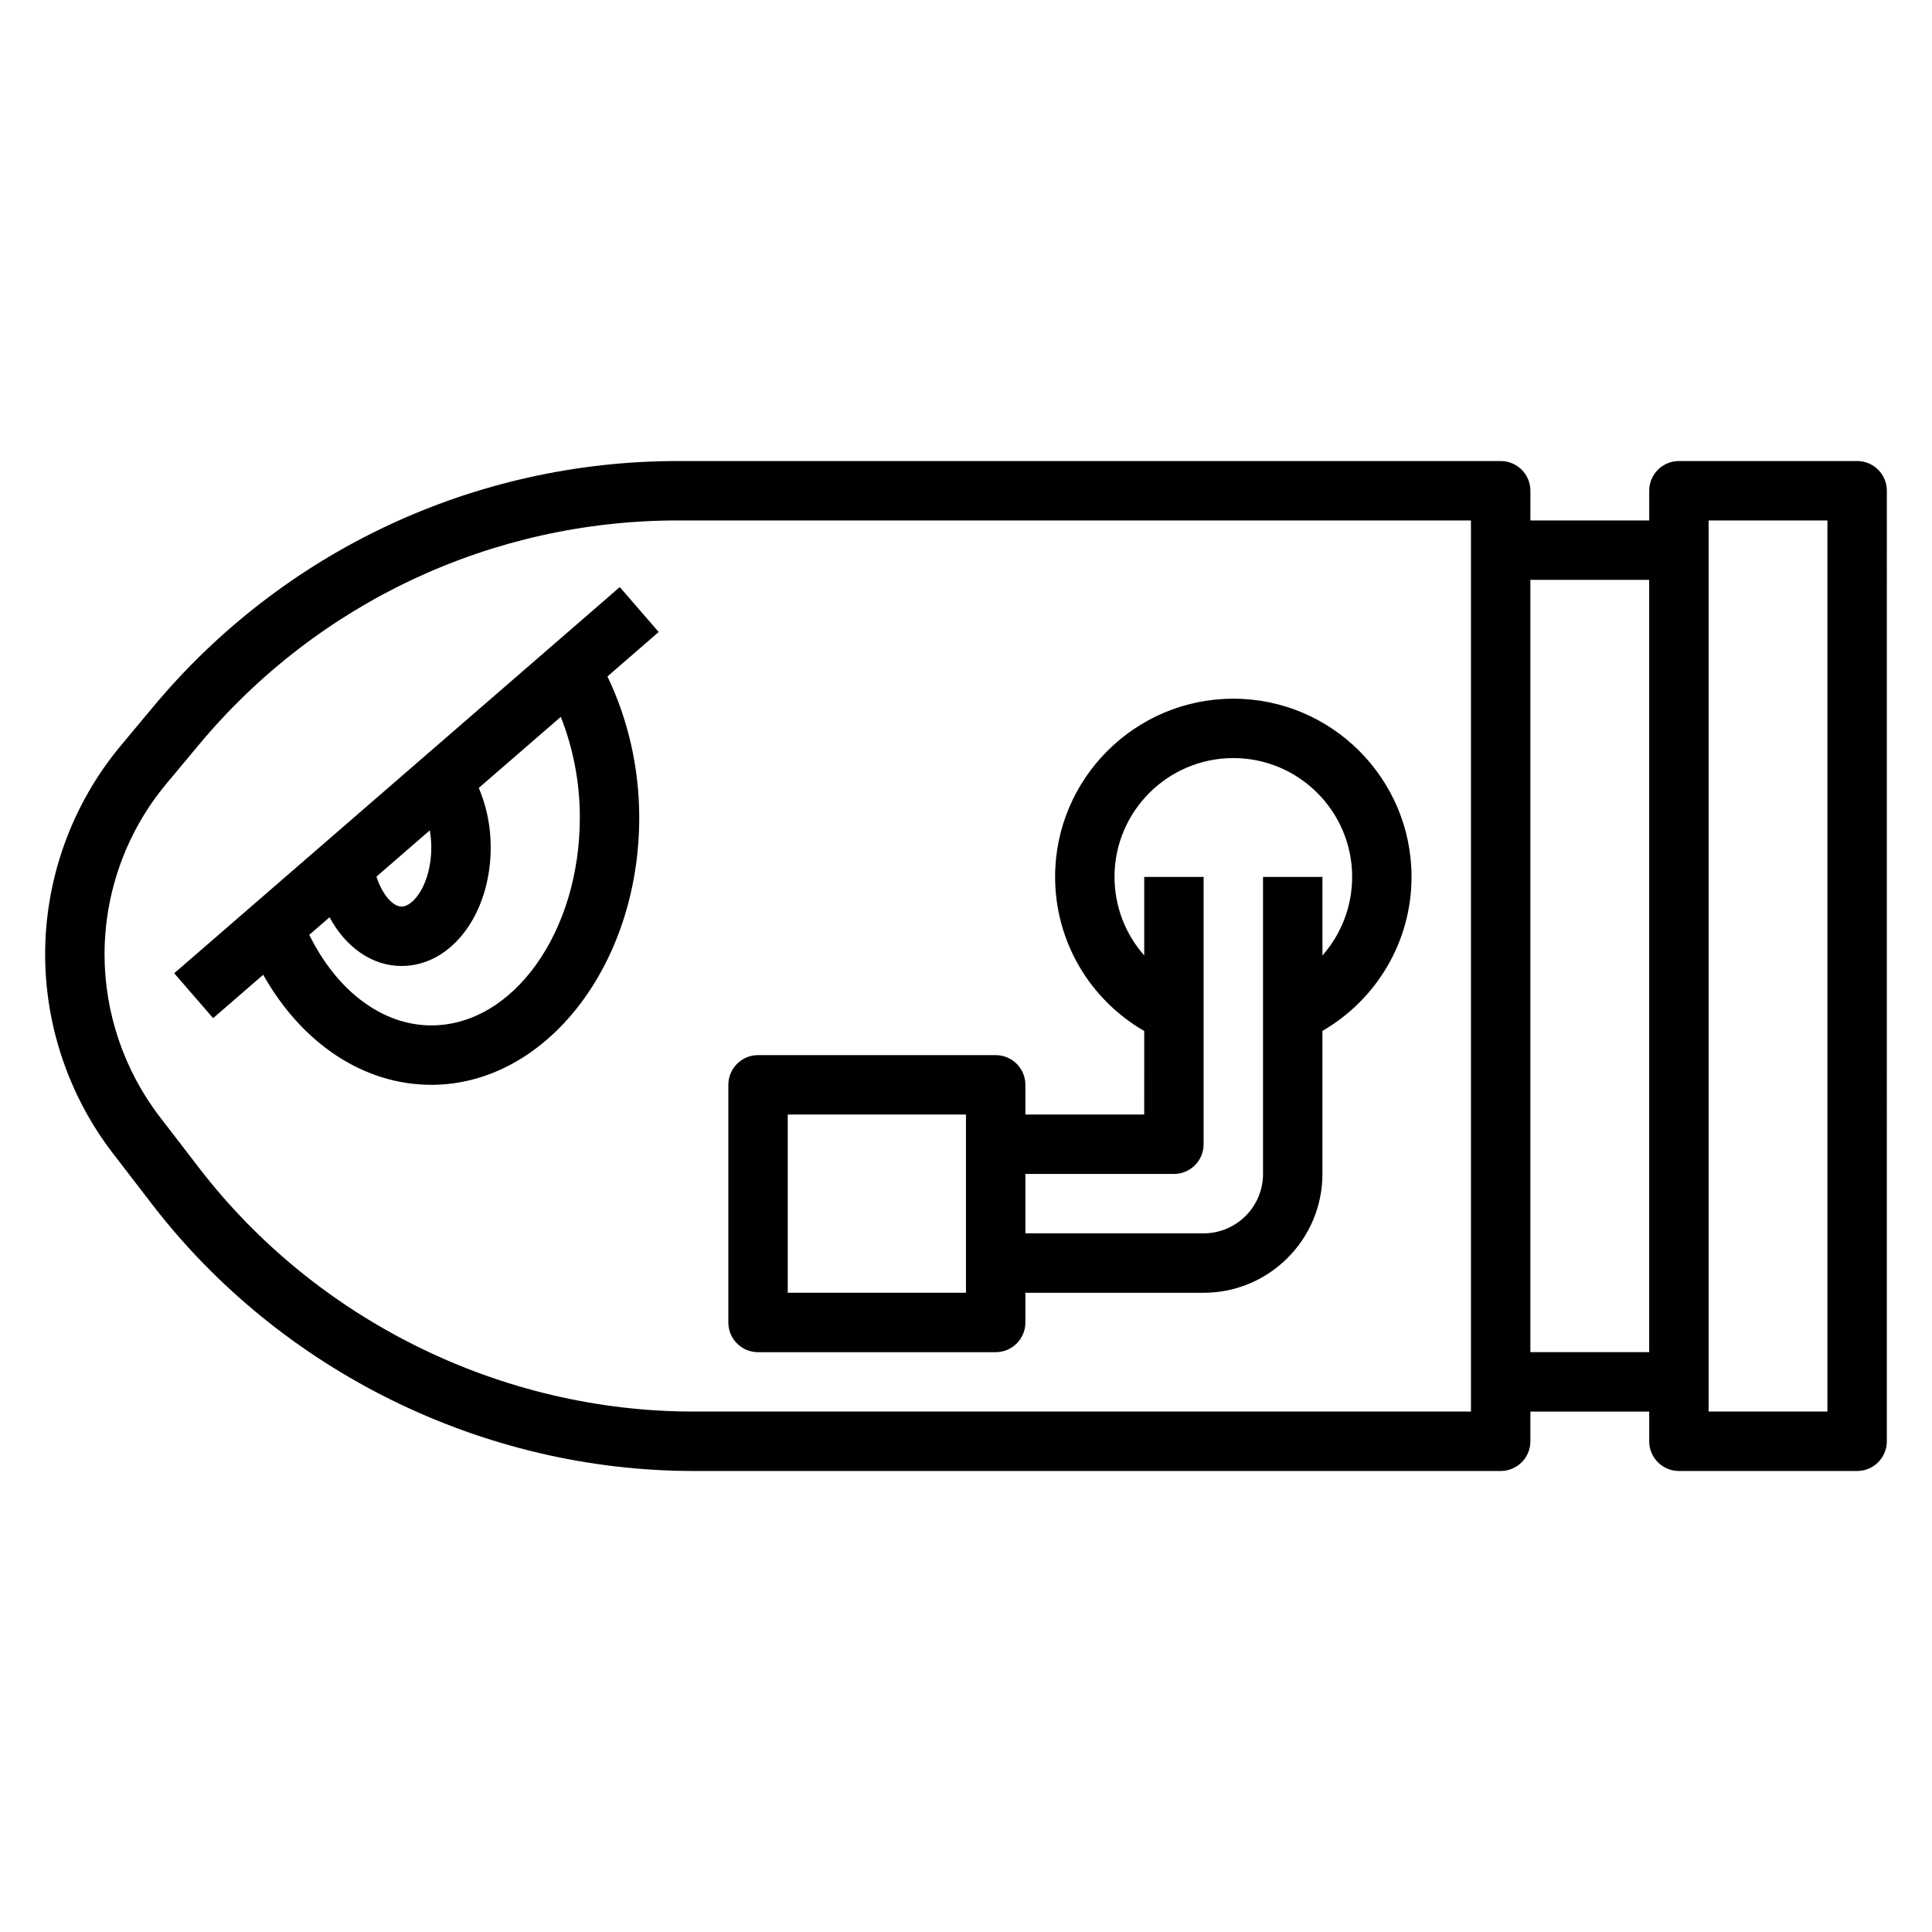 <?xml version="1.0" encoding="UTF-8"?>
<!-- Uploaded to: SVG Repo, www.svgrepo.com, Generator: SVG Repo Mixer Tools -->
<svg fill="#000000" width="800px" height="800px" version="1.1" viewBox="144 144 512 512" xmlns="http://www.w3.org/2000/svg">
 <g>
  <path d="m636.16 266.18h-47.23c-4.344 0-7.871 3.519-7.871 7.871v7.871h-31.488v-7.871c0-4.352-3.527-7.871-7.871-7.871h-218.03c-53.891 0-104.59 23.75-139.09 65.148l-8.605 10.32c-12.902 15.484-20.012 35.117-20.012 55.277 0 18.941 6.359 37.637 17.902 52.648l10.453 13.594c34.047 44.25 87.695 70.66 143.52 70.66h213.86c4.344 0 7.871-3.519 7.871-7.871v-7.871h31.488v7.871c0 4.352 3.527 7.871 7.871 7.871h47.23c4.344 0 7.871-3.519 7.871-7.871l0.004-251.91c0-4.356-3.527-7.871-7.871-7.871zm-102.34 251.9h-205.99c-50.973 0-99.949-24.113-131.03-64.512l-10.453-13.594c-9.438-12.273-14.641-27.559-14.641-43.051 0-16.492 5.809-32.543 16.367-45.199l8.605-10.32c31.492-37.805 77.781-59.484 126.99-59.484h210.15zm15.742-15.742v-204.67h31.488v204.67zm78.723 15.742h-31.488v-236.16h31.488z"/>
  <path d="m308.25 299.58-118.08 102.34 10.312 11.902 13.273-11.5c10.234 18.184 26.586 29.168 44.547 29.168 30.387 0 55.105-31.781 55.105-70.848 0-13.281-3.055-26.215-8.43-37.375l13.586-11.777zm-49.949 68.93c0 9.613-4.66 15.742-7.871 15.742-2.281 0-5.102-3.086-6.668-7.941l14.137-12.258c0.238 1.441 0.402 2.922 0.402 4.457zm39.363-7.875c0 30.379-17.656 55.105-39.359 55.105-12.98 0-25-9.102-32.348-24l5.375-4.66c4.289 7.918 11.195 12.918 19.098 12.918 13.242 0 23.617-13.832 23.617-31.488 0-5.644-1.156-10.98-3.164-15.703l21.727-18.828c3.242 8.129 5.055 17.266 5.055 26.656z"/>
  <path d="m344.89 502.34h62.977c4.344 0 7.871-3.519 7.871-7.871v-7.871h47.23c17.367 0 31.488-14.121 31.488-31.488v-37.91c14.469-8.375 23.617-23.828 23.617-40.809 0-26.047-21.184-47.23-47.23-47.23s-47.23 21.184-47.23 47.23c0 17.035 9.125 32.465 23.617 40.832l-0.004 22.141h-31.488v-7.871c0-4.352-3.527-7.871-7.871-7.871h-62.977c-4.344 0-7.871 3.519-7.871 7.871v62.977c0 4.352 3.527 7.871 7.871 7.871zm110.21-47.234c4.344 0 7.871-3.519 7.871-7.871v-70.848h-15.742v20.82c-4.969-5.637-7.871-12.973-7.871-20.82 0-17.367 14.121-31.488 31.488-31.488 17.367 0 31.488 14.121 31.488 31.488 0 7.824-2.898 15.184-7.871 20.828l-0.004-20.828h-15.742v78.719c0 8.684-7.062 15.742-15.742 15.742h-47.23v-15.742zm-102.34-15.742h47.23v47.23h-47.23z"/>
 </g>
</svg>